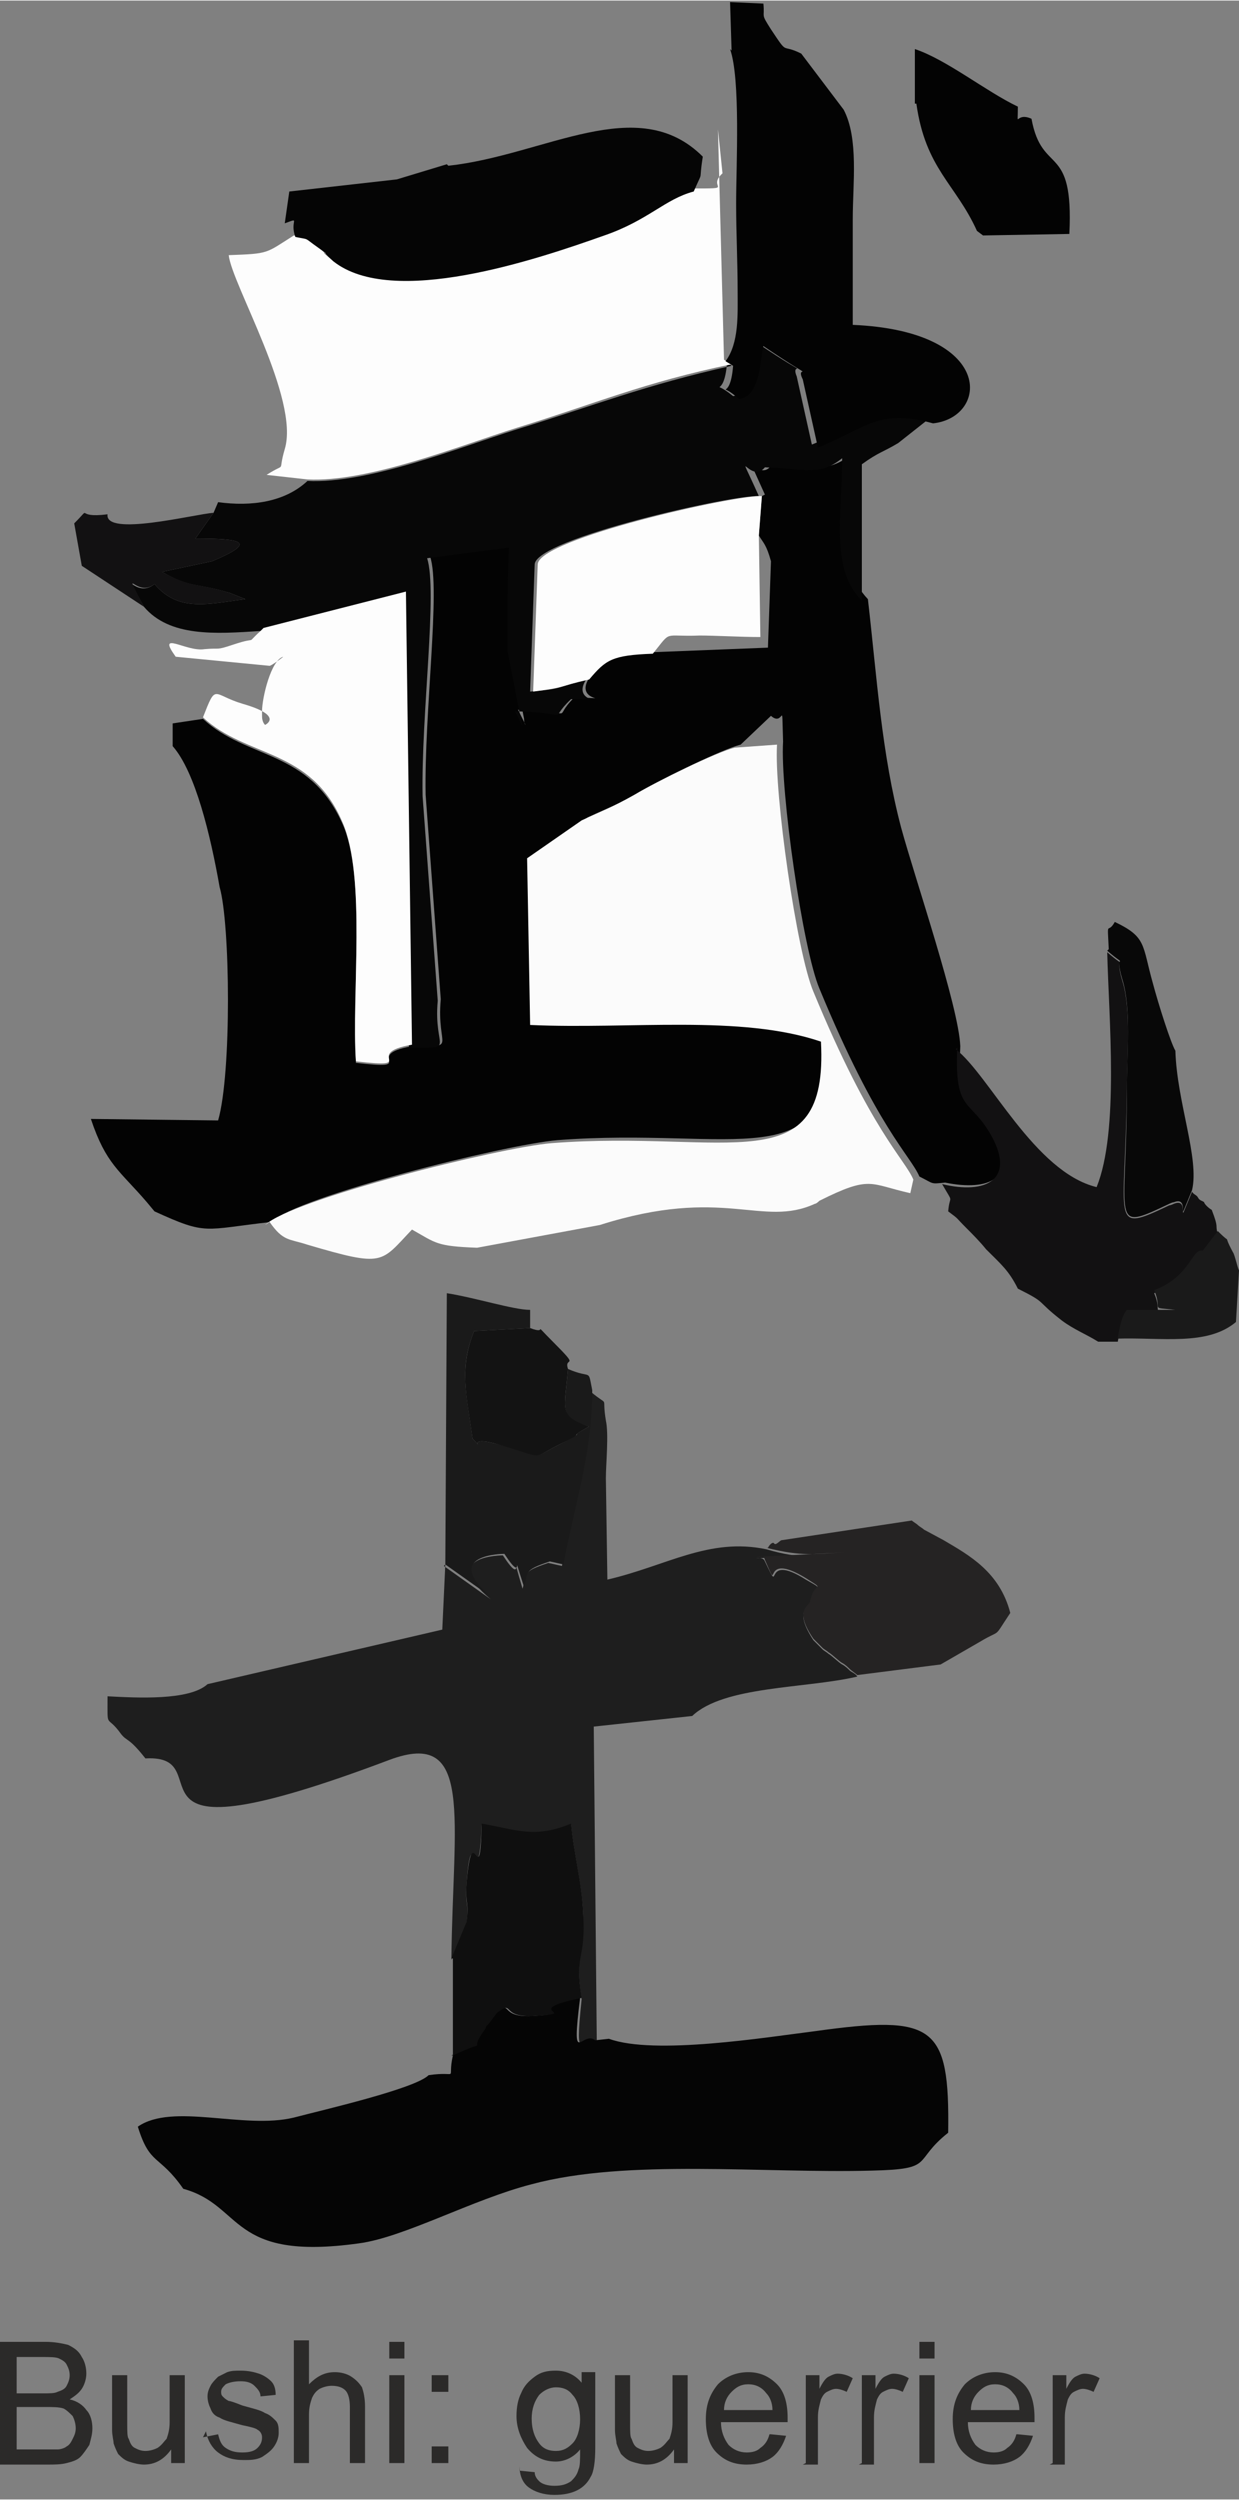 <?xml version="1.0" encoding="UTF-8"?>
<!DOCTYPE svg PUBLIC "-//W3C//DTD SVG 1.1//EN" "http://www.w3.org/Graphics/SVG/1.1/DTD/svg11.dtd">
<!-- Creator: Corel DESIGNER X7 -->
<svg xmlns="http://www.w3.org/2000/svg" xml:space="preserve" width="38.116mm" height="76.873mm" version="1.1" style="shape-rendering:geometricPrecision; text-rendering:geometricPrecision; image-rendering:optimizeQuality; fill-rule:evenodd; clip-rule:evenodd"
viewBox="0 0 818 1649"
 xmlns:xlink="http://www.w3.org/1999/xlink">
 <rect x="0" y="0" width="818" height="1649" fill="#808080" stroke="none"/>
 <defs>
  <style type="text/css">
   <![CDATA[
    .fil1 {fill:#030303}
    .fil4 {fill:#050505}
    .fil5 {fill:#070707}
    .fil11 {fill:#080808}
    .fil9 {fill:#0F0F0F}
    .fil7 {fill:#121112}
    .fil12 {fill:#131313}
    .fil10 {fill:#1A1A1A}
    .fil2 {fill:#1E1E1E}
    .fil8 {fill:#252323}
    .fil3 {fill:#FBFBFB}
    .fil6 {fill:#FDFDFD}
    .fil0 {fill:#2B2A29;fill-rule:nonzero}
   ]]>
  </style>
 </defs>
 <g id="Plan_x0020_1">
  <path class="fil0" d="M0 1626l0 -81 30 0c6,0 11,1 15,2 4,2 7,4 9,8 2,3 3,7 3,11 0,3 -1,7 -3,10 -2,3 -5,5 -8,7 5,1 9,4 11,7 3,3 4,8 4,12 0,4 -1,7 -2,11 -2,3 -4,6 -6,8 -2,2 -5,3 -9,4 -4,1 -8,1 -13,1l-31 0zm11 -47l17 0c5,0 8,0 10,-1 3,-1 5,-2 6,-4 1,-2 2,-4 2,-7 0,-3 -1,-5 -2,-7 -1,-2 -3,-3 -5,-4 -2,-1 -6,-1 -12,-1l-16 0 0 24zm0 37l20 0c3,0 6,0 7,0 2,0 5,-1 6,-2 2,-1 3,-3 4,-5 1,-2 2,-4 2,-7 0,-3 -1,-6 -2,-8 -2,-2 -4,-4 -6,-5 -3,-1 -7,-1 -12,-1l-19 0 0 28zm102 9l0 -9c-5,7 -11,10 -18,10 -3,0 -7,-1 -10,-2 -3,-1 -5,-3 -7,-5 -1,-2 -2,-4 -3,-7 0,-2 -1,-5 -1,-9l0 -36 10 0 0 32c0,5 0,9 1,10 1,3 2,5 4,6 2,1 4,2 7,2 3,0 6,-1 8,-2 3,-2 4,-4 6,-6 1,-3 2,-6 2,-11l0 -31 10 0 0 58 -9 0zm21 -17l10 -2c1,4 2,7 5,9 3,2 6,3 11,3 5,0 8,-1 10,-3 2,-2 3,-4 3,-7 0,-2 -1,-4 -3,-5 -1,-1 -5,-2 -10,-3 -7,-2 -12,-3 -15,-5 -3,-1 -5,-3 -6,-6 -1,-2 -2,-5 -2,-8 0,-3 1,-5 2,-7 1,-2 3,-4 5,-6 2,-1 4,-2 6,-3 3,-1 5,-1 9,-1 5,0 9,1 12,2 3,1 6,3 8,5 2,2 3,5 3,9l-10 1c0,-3 -2,-5 -4,-7 -2,-2 -5,-3 -9,-3 -5,0 -8,1 -10,2 -2,2 -3,3 -3,5 0,1 0,2 1,3 1,1 2,2 4,3 1,0 4,1 9,3 7,2 12,3 15,5 3,1 5,3 7,5 2,2 2,5 2,8 0,3 -1,6 -3,9 -2,3 -5,5 -8,7 -4,2 -8,2 -12,2 -8,0 -13,-2 -17,-5 -4,-3 -7,-8 -8,-14zm60 17l0 -81 10 0 0 29c5,-5 10,-8 17,-8 4,0 8,1 11,3 3,2 5,4 7,7 1,3 2,7 2,13l0 37 -10 0 0 -37c0,-5 -1,-9 -3,-11 -2,-2 -5,-3 -9,-3 -3,0 -6,1 -8,2 -3,2 -4,4 -5,6 -1,3 -2,6 -2,11l0 32 -10 0zm63 -69l0 -11 10 0 0 11 -10 0zm0 69l0 -58 10 0 0 58 -10 0zm28 -47l0 -11 11 0 0 11 -11 0zm0 47l0 -11 11 0 0 11 -11 0zm58 5l10 1c0,3 2,5 3,6 2,2 6,3 10,3 5,0 8,-1 11,-3 2,-2 4,-4 5,-8 1,-2 1,-6 1,-13 -4,5 -10,8 -16,8 -8,0 -14,-3 -19,-9 -4,-6 -7,-13 -7,-21 0,-6 1,-11 3,-15 2,-5 5,-8 9,-11 4,-3 8,-4 14,-4 7,0 13,3 17,8l0 -7 9 0 0 50c0,9 -1,16 -3,19 -2,4 -5,7 -9,9 -4,2 -9,3 -15,3 -7,0 -13,-2 -17,-5 -4,-3 -6,-8 -6,-14zm8 -35c0,8 2,13 5,17 3,4 7,5 11,5 5,0 8,-2 11,-5 3,-3 5,-9 5,-16 0,-7 -2,-13 -5,-16 -3,-4 -7,-5 -11,-5 -4,0 -8,2 -11,5 -3,4 -5,9 -5,16zm94 30l0 -9c-5,7 -11,10 -18,10 -3,0 -7,-1 -10,-2 -3,-1 -5,-3 -7,-5 -1,-2 -2,-4 -3,-7 0,-2 -1,-5 -1,-9l0 -36 10 0 0 32c0,5 0,9 1,10 1,3 2,5 4,6 2,1 4,2 7,2 3,0 6,-1 8,-2 3,-2 4,-4 6,-6 1,-3 2,-6 2,-11l0 -31 10 0 0 58 -9 0zm64 -19l10 1c-2,6 -5,11 -9,14 -4,3 -10,5 -17,5 -9,0 -15,-3 -20,-8 -5,-5 -7,-13 -7,-22 0,-10 3,-17 8,-23 5,-5 12,-8 20,-8 8,0 14,3 19,8 5,5 7,13 7,22 0,1 0,1 0,3l-44 0c0,6 2,11 5,15 3,3 7,5 12,5 4,0 7,-1 9,-3 3,-2 5,-5 6,-9zm-32 -16l33 0c0,-5 -2,-9 -4,-11 -3,-4 -7,-6 -12,-6 -5,0 -8,2 -11,5 -3,3 -5,7 -5,12zm55 35l0 -58 9 0 0 9c2,-4 4,-7 6,-8 2,-1 4,-2 6,-2 3,0 7,1 10,3l-4 9c-2,-1 -5,-2 -7,-2 -2,0 -4,1 -6,2 -2,1 -3,3 -4,5 -1,4 -2,7 -2,12l0 31 -10 0zm37 0l0 -58 9 0 0 9c2,-4 4,-7 6,-8 2,-1 4,-2 6,-2 3,0 7,1 10,3l-4 9c-2,-1 -5,-2 -7,-2 -2,0 -4,1 -6,2 -2,1 -3,3 -4,5 -1,4 -2,7 -2,12l0 31 -10 0zm38 -69l0 -11 10 0 0 11 -10 0zm0 69l0 -58 10 0 0 58 -10 0zm65 -19l10 1c-2,6 -5,11 -9,14 -4,3 -10,5 -17,5 -9,0 -15,-3 -20,-8 -5,-5 -7,-13 -7,-22 0,-10 3,-17 8,-23 5,-5 12,-8 20,-8 8,0 14,3 19,8 5,5 7,13 7,22 0,1 0,1 0,3l-44 0c0,6 2,11 5,15 3,3 7,5 12,5 4,0 7,-1 9,-3 3,-2 5,-5 6,-9zm-32 -16l33 0c0,-5 -2,-9 -4,-11 -3,-4 -7,-6 -12,-6 -5,0 -8,2 -11,5 -3,3 -5,7 -5,12zm55 35l0 -58 9 0 0 9c2,-4 4,-7 6,-8 2,-1 4,-2 6,-2 3,0 7,1 10,3l-4 9c-2,-1 -5,-2 -7,-2 -2,0 -4,1 -6,2 -2,1 -3,3 -4,5 -1,4 -2,7 -2,12l0 31 -10 0z"/>
  <path class="fil1" d="M503 327l-2 26c3,5 5,6 8,17l-2 57 -76 3c-27,1 -31,4 -42,17 -11,17 21,13 -10,13 -16,16 5,9 -37,8l5 10c-1,-1 -1,-3 -1,-4l-9 -46c-1,-20 0,-48 1,-68l-54 7c7,21 -4,103 -3,157l10 135c-3,33 12,31 -19,31 -34,6 6,16 -37,11 -3,-44 7,-123 -9,-158 -22,-49 -63,-42 -92,-69l-20 3 0 15c15,17 25,59 31,93 7,24 8,123 -1,154l-84 -1c10,30 19,34 37,55l5 6c35,16 32,12 77,7 18,-17 154,-51 189,-54 117,-9 183,26 178,-67 -53,-19 -126,-8 -192,-11l-2 -110 36 -25c15,-7 19,-8 35,-17 15,-9 54,-28 66,-31l20 -19c9,8 7,-14 8,17 -2,32 13,137 24,163 38,92 60,110 66,124 10,5 7,5 17,4 29,6 48,-3 33,-31 -14,-26 -25,-14 -23,-59 -1,-26 -30,-111 -39,-144 -13,-49 -16,-99 -22,-151 -21,-22 -13,-56 -13,-94 -15,11 -25,6 -51,6 -9,12 -21,-19 -4,19z"/>
  <path class="fil2" d="M294 1032l-2 43 -155 36c-12,11 -47,9 -66,8 0,23 -1,11 9,25 4,5 5,2 16,16 53,-3 -30,73 161,1 56,-21 42,38 41,132l10 -24c2,-13 -1,-12 0,-25 3,-48 8,10 10,-40 23,4 35,10 59,0 2,20 7,38 8,59 1,31 -6,25 -1,56 -5,48 1,21 10,28l-2 -208 65 -7c21,-20 75,-18 109,-26 -1,-2 -4,-3 -5,-4 -1,-1 -3,-3 -5,-4 -2,-1 -7,-6 -9,-7 -1,-1 -3,-2 -4,-3l-6 -6c-13,-20 -3,-21 -2,-25 2,-13 11,-7 -3,-15 -30,-19 -15,13 -27,-12 -1,-3 -5,-2 -6,-2l60 -3c-22,1 -29,4 -53,-3 -38,-8 -66,11 -105,20l-1 -67c0,-9 2,-29 0,-38 -3,-18 3,-8 -10,-19 0,42 -12,77 -19,115l-9 -2c-18,6 -14,7 -17,17 -9,-30 2,1 -13,-22 0,0 -43,0 -8,29l-31 -22z"/>
  <path class="fil3" d="M178 806c9,13 13,11 25,15 51,15 48,12 69,-10 16,9 16,11 43,12l81 -15c82,-26 107,2 142,-14 1,0 3,-2 3,-2 34,-17 33,-11 60,-5l2 -9c-6,-14 -28,-32 -66,-124 -11,-26 -26,-131 -24,-163l-28 2c-12,3 -51,22 -66,31 -16,9 -20,10 -35,17l-36 25 2 110c66,3 139,-7 192,11 5,94 -61,58 -178,67 -35,3 -171,37 -189,54z"/>
  <path class="fil4" d="M299 1356c-4,18 5,10 -16,13 -9,9 -70,23 -89,28 -33,8 -80,-10 -103,6 8,26 14,18 30,41 40,11 30,48 116,36 30,-4 75,-29 114,-39 63,-17 153,-7 225,-9 42,-1 26,-6 50,-25 1,-71 -9,-78 -88,-67 -32,4 -106,16 -136,5l-9 1c-9,-7 -16,20 -10,-28 -43,9 1,10 -32,12 -22,1 -12,-11 -24,-2l-6 8c-1,1 -1,3 -2,3 -13,18 7,4 -21,17z"/>
  <path class="fil5" d="M483 241c-58,13 -90,26 -142,42 -38,12 -98,36 -138,34 -15,14 -37,17 -59,14l-3 7 -12 17c30,0 42,2 11,15l-33 7c19,11 22,7 45,14l10 4c-24,3 -44,9 -60,-10 -13,11 -23,-15 -7,15 17,20 47,18 77,16l94 -24 4 299c32,0 16,2 19,-31l-10 -135c-1,-54 10,-135 3,-157l54 -7c-1,20 -1,48 -1,68l9 46c0,1 1,3 1,4l-5 -10c41,1 20,8 37,-8 31,0 -1,4 10,-13 -22,6 -15,6 -37,8l3 -84c1,-17 131,-46 148,-45 -17,-38 -6,-7 4,-19 27,1 36,6 51,-6 0,38 -8,73 13,94l0 -90c11,-8 14,-8 24,-14l19 -15c-36,-10 -44,3 -76,16l-10 -45c-5,-12 14,5 -26,-22 -1,6 -1,33 -16,35 -16,-13 -6,4 -4,-22z"/>
  <path class="fil6" d="M457 125c-19,6 -31,19 -59,29 -45,16 -139,48 -179,17 -10,-8 0,-1 -10,-9 -10,-7 -5,-5 -15,-7 -19,12 -16,12 -43,13 2,19 47,95 37,128 -5,17 2,8 -12,17l27 3c40,2 100,-22 138,-34 52,-16 84,-30 142,-42l-5 -3 -4 -152 3 29c-11,10 10,10 -21,10z"/>
  <path class="fil1" d="M482 32c7,20 4,77 4,102 0,19 1,39 1,58 0,15 1,34 -8,46l5 3c-2,26 -12,8 4,22 15,-2 14,-30 16,-35 40,27 20,10 26,22l10 45c32,-13 40,-26 76,-16 37,-4 41,-61 -53,-65l0 -70c0,-23 4,-53 -6,-72l-28 -37c-14,-7 -8,2 -20,-16 -7,-11 -4,-7 -5,-17l-22 -1 1 32z"/>
  <path class="fil6" d="M172 416c-11,10 0,3 -18,9 -12,4 -8,2 -19,3 -12,2 -32,-13 -19,5l62 6c1,0 8,-5 9,-6 -8,2 -14,27 -14,36 0,1 0,3 0,3 0,1 0,4 2,6 0,0 13,-6 -15,-14 -20,-6 -17,-14 -26,9 29,27 71,20 92,69 16,36 6,114 9,158 43,5 3,-5 37,-11l-4 -299 -94 24z"/>
  <path class="fil4" d="M295 108l-33 10 -71 8 -3 21c11,-4 3,-2 7,9 10,2 5,0 15,7 10,7 0,0 10,9 39,31 134,-1 179,-17 29,-10 40,-24 59,-29 7,-16 3,-4 6,-23 -43,-43 -104,-1 -168,6z"/>
  <path class="fil7" d="M632 691c-2,44 9,33 23,59 15,28 -4,38 -33,31 8,14 5,6 4,18 8,6 4,3 12,11 4,4 9,9 13,14 10,10 15,14 21,26 20,10 11,7 29,21 8,6 16,9 24,14l13 0c0,-1 3,-15 6,-19l32 0c-18,-2 -8,1 -14,-13 24,-9 26,-28 32,-26l10 -13c-2,-7 1,-3 -4,-16 -2,-1 -5,-4 -5,-5 -1,-1 -3,-1 -4,-3 -1,-2 -3,-2 -4,-4 -12,29 0,3 -12,8 0,0 -2,1 -3,1 -40,19 -29,12 -28,-77 0,-21 3,-52 -3,-71 -6,-20 5,-6 -10,-19 1,43 8,118 -7,155 -41,-10 -71,-74 -93,-91z"/>
  <path class="fil6" d="M389 448c11,-13 15,-16 42,-17 13,-16 6,-11 31,-12 10,0 27,1 40,1l-1 -67 2 -26c-17,-1 -147,28 -148,45l-3 84c23,-3 15,-3 37,-8z"/>
  <path class="fil8" d="M506 1021c24,6 31,4 53,3l-60 3c2,0 5,-2 6,2 11,25 -4,-7 27,12 14,9 5,2 3,15 -1,4 -11,6 2,25l6 6c1,1 3,2 4,3 2,1 7,6 9,7 2,1 4,3 5,4 1,1 4,3 5,4l55 -7 26 -15c15,-9 8,-1 20,-19 -7,-27 -27,-38 -44,-48l-13 -7c-1,-1 -3,-2 -4,-3 -1,-1 -3,-2 -4,-3l-86 13c-1,0 -4,4 -5,2 -1,-1 -3,1 -4,3z"/>
  <path class="fil9" d="M299 1292l0 64c28,-13 8,1 21,-17 1,-1 1,-3 2,-3l6 -8c12,-9 2,3 24,2 34,-2 -11,-3 32,-12 -5,-30 3,-24 1,-56 -1,-21 -6,-38 -8,-59 -24,10 -36,4 -59,0 -1,50 -6,-8 -10,40 -1,13 2,12 0,25l-10 24z"/>
  <path class="fil10" d="M294 1032l31 22c-35,-29 8,-29 8,-29 15,23 3,-9 13,22 3,-10 -1,-11 17,-17l9 2c7,-38 19,-73 19,-115 -3,-15 0,-7 -16,-14 -2,26 -7,32 14,38 -17,9 2,1 -20,12 -20,10 -6,8 -43,-1 -20,-5 -4,7 -14,-3 -4,-30 -9,-46 1,-71l37 -2 0 -12c-11,0 -36,-8 -55,-11l-1 179z"/>
  <path class="fil1" d="M605 68c6,43 26,53 40,84l4 3 57 -1c3,-61 -18,-38 -25,-76 -11,-5 -9,8 -9,-8 -21,-10 -47,-31 -68,-38l0 36z"/>
  <path class="fil11" d="M731 627c15,13 4,-1 10,19 6,19 3,50 3,71 0,90 -12,96 28,77 0,0 2,-1 3,-1 12,-5 0,21 12,-8 5,-21 -10,-58 -11,-92 -3,-5 -11,-30 -15,-45 -7,-25 -4,-30 -25,-40 -5,9 -5,-3 -4,18z"/>
  <path class="fil12" d="M375 903c-3,-9 9,1 -10,-18 -15,-15 -2,-4 -15,-9l-37 2c-10,25 -5,42 -1,71 10,10 -6,-2 14,3 36,10 23,11 43,1 21,-10 3,-3 20,-12 -21,-7 -16,-12 -14,-38z"/>
  <path class="fil7" d="M54 373l41 27c-15,-30 -5,-5 7,-15 16,19 36,13 60,10l-10 -4c-22,-7 -25,-3 -45,-14l33 -7c31,-13 19,-15 -11,-15l12 -17c-13,1 -72,16 -70,1 -23,3 -9,-7 -22,6l5 28z"/>
  <path class="fil10" d="M737 883c30,-1 60,5 79,-11l2 -34c-1,-2 -3,-11 -4,-12 -8,-15 1,-3 -10,-14l-10 13c-7,-2 -8,17 -32,26 6,14 -4,11 14,13l-32 0c-4,4 -6,18 -6,19z"/>
 </g>
</svg>
